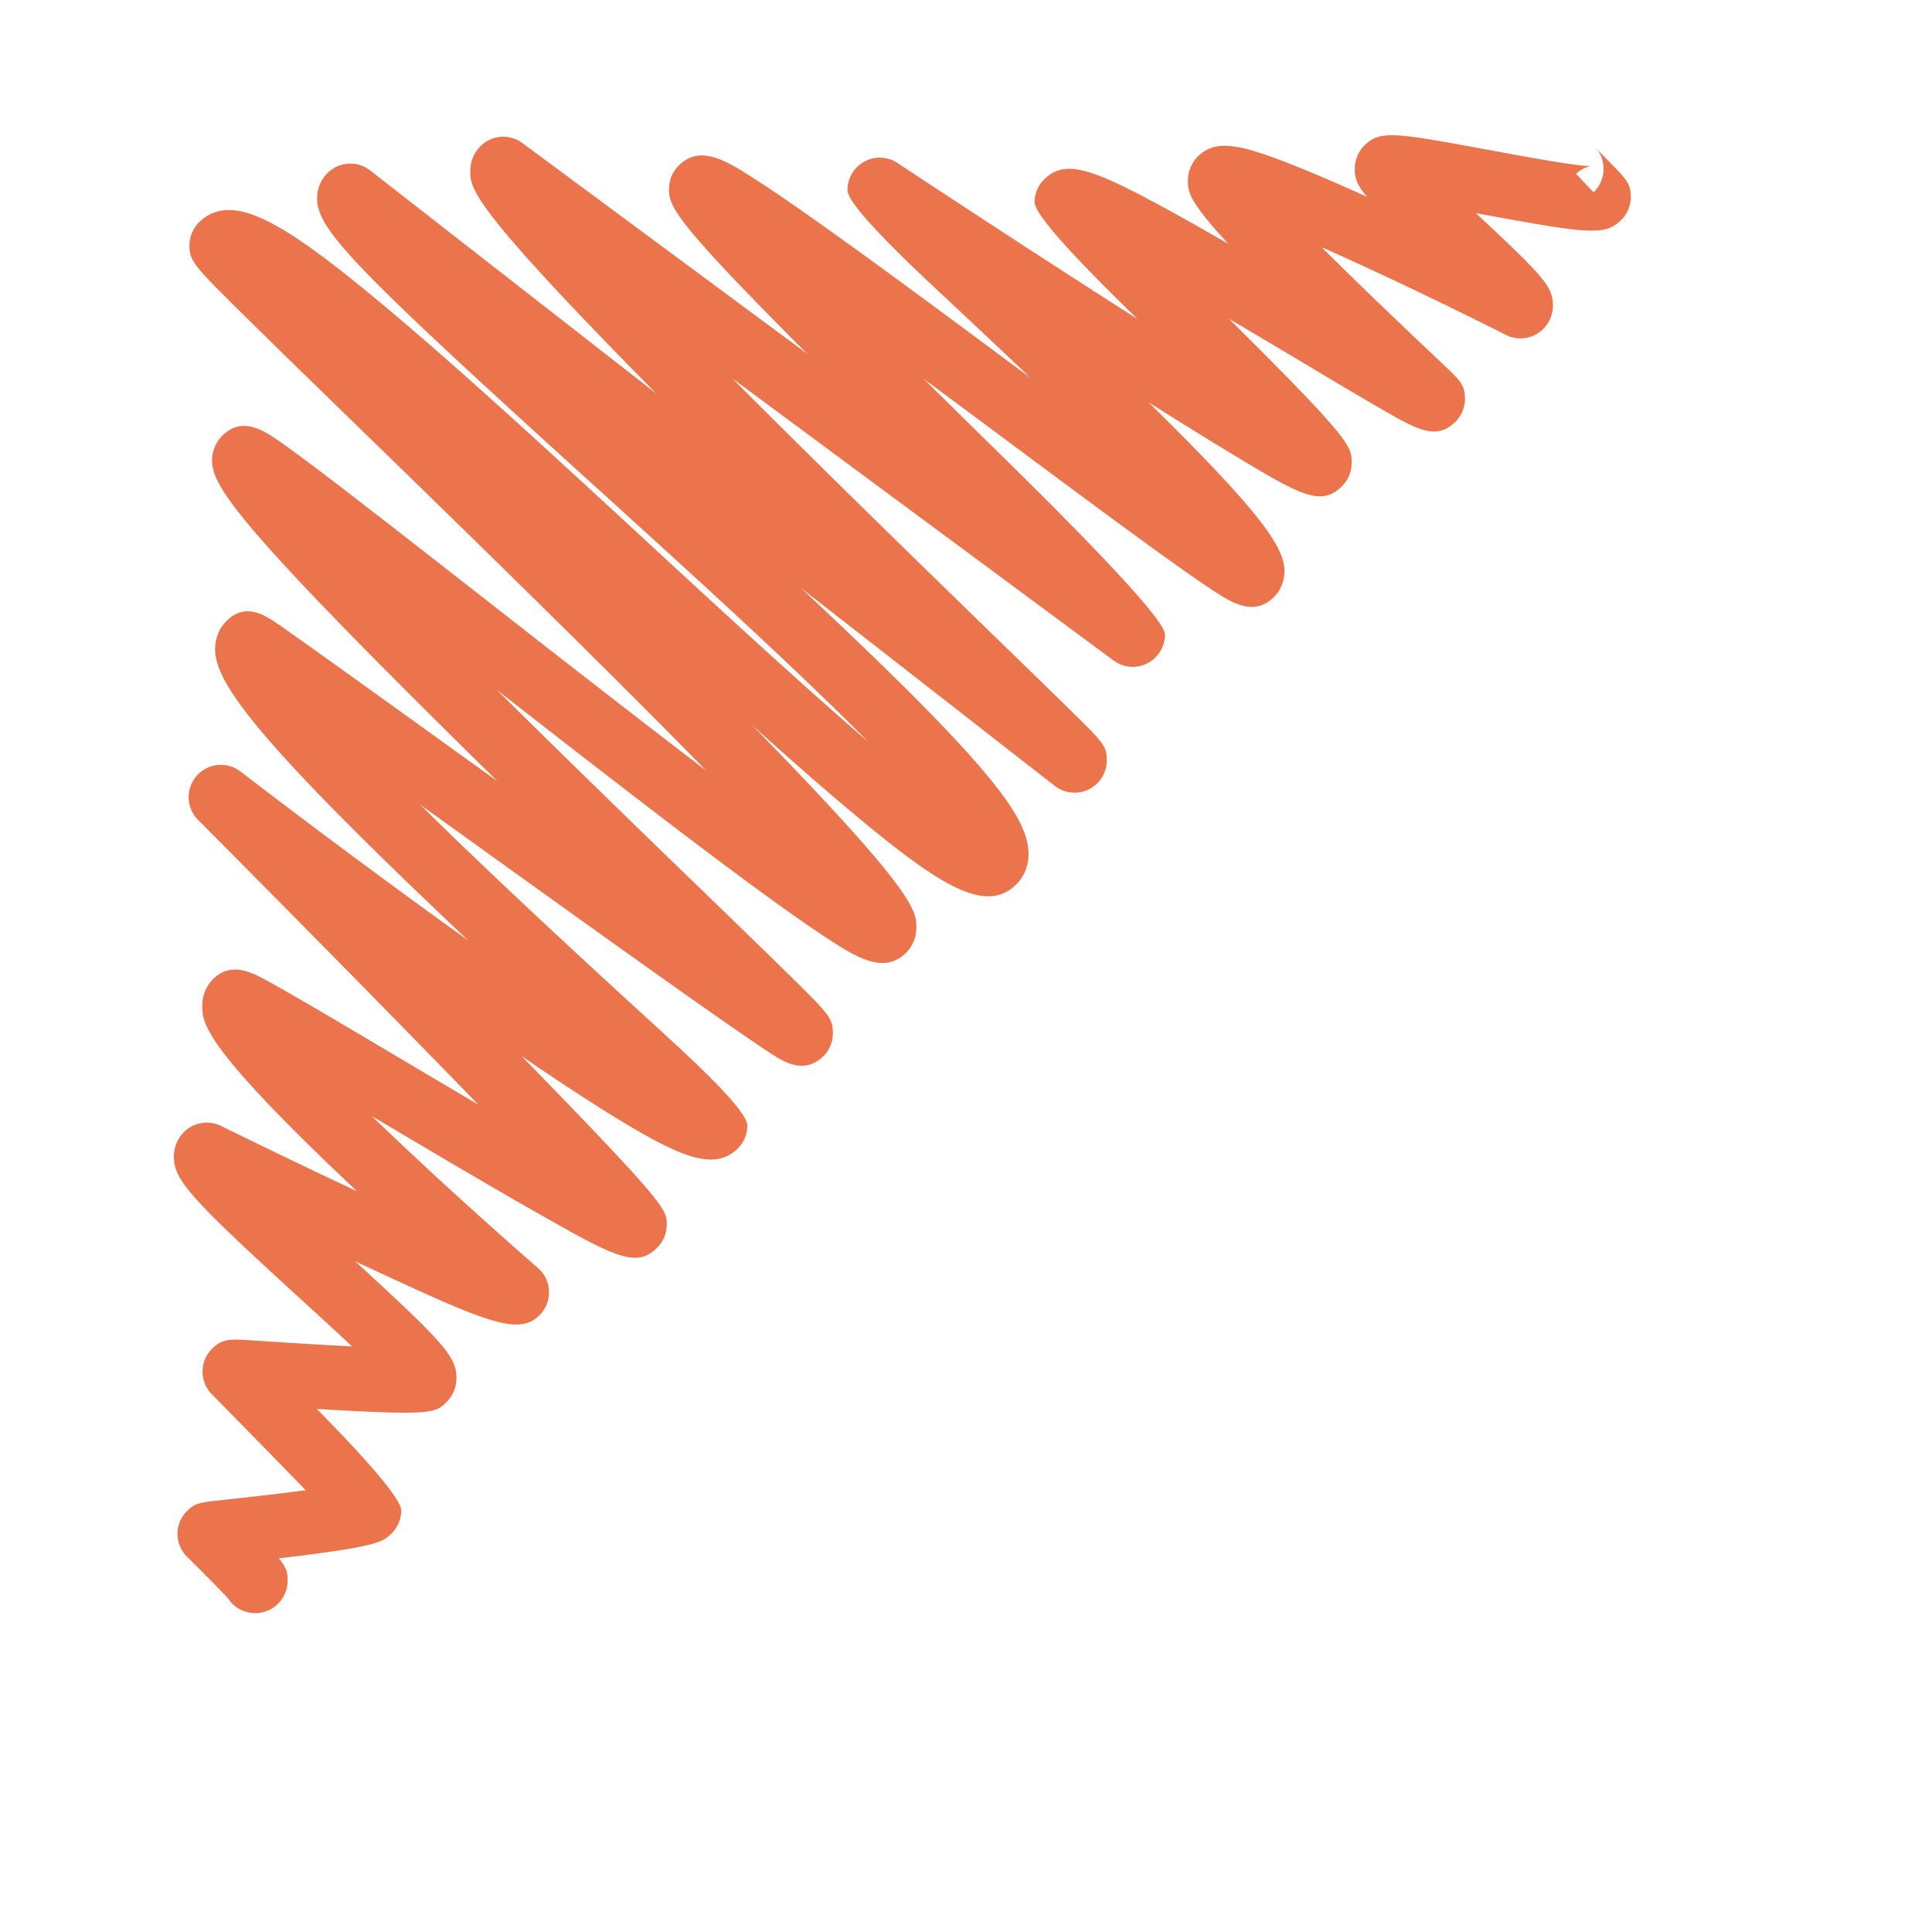 <svg xmlns="http://www.w3.org/2000/svg" viewBox="0 0 300 300"><path fill="#EB744C" d="M39.63 250.49a5.021 5.021 0 01-4.2-2.27c-.87-.97-3.87-4-6.38-6.48a4.996 4.996 0 01.04-7.16c1.25-1.2 1.85-1.27 5.74-1.69 5.56-.6 9.64-1.09 12.64-1.49-4-4.13-9.48-9.72-14.58-14.91a5.038 5.038 0 01-1.44-3.56c.01-1.33.56-2.6 1.51-3.53 1.6-1.56 2.77-1.48 6.24-1.26 6.72.44 11.73.74 15.46.93-2.61-2.46-5.58-5.17-8.13-7.5-16.92-15.45-19.48-18.31-19.53-21.89-.02-1.52.56-2.92 1.63-3.96a5.01 5.01 0 015.68-.89c7.02 3.45 14.38 6.98 21.13 10.15l-.49-.46c-23.38-22.05-23.47-25.59-23.54-28.18-.04-1.69.58-3.25 1.75-4.38 2.74-2.64 5.93-.94 7.85.08 1.21.64 2.91 1.6 5.19 2.92 4.22 2.43 9.96 5.84 16.04 9.45 3.53 2.1 7.74 4.59 12.03 7.11-13.33-13.73-30.68-31.31-43.52-44.22a4.997 4.997 0 01-.21-6.83 5.001 5.001 0 016.8-.67c11.74 9 24.14 18.2 35.38 26.24-32.52-30.67-39.25-39.9-39.32-45.14-.02-1.76.63-3.37 1.84-4.54 3.01-2.9 6-.81 8.64 1.04 1.46 1.02 3.57 2.52 6.16 4.37 5.15 3.68 12.24 8.78 20.05 14.4 2.28 1.64 4.68 3.37 7.17 5.15-39.64-38.93-44.33-45.64-44.33-49.78 0-1.52.59-2.92 1.65-3.95 3.17-3.06 6.58-.64 9.33 1.3 1.74 1.23 4.2 3.06 7.52 5.59 6.17 4.71 14.7 11.38 23.73 18.43 9.9 7.74 22.88 17.89 34.51 26.76-16.97-17.33-39.44-39.18-53.23-52.59-7.36-7.16-13.72-13.34-18.28-17.85-8.08-7.99-8.74-8.65-8.74-11.14 0-1.35.56-2.67 1.53-3.61 5.19-5 13.45.26 28.9 13.17 11.66 9.74 26.47 23.41 40.79 36.63 10.79 9.96 23.75 21.93 34.28 31-1.36-1.37-2.84-2.85-4.46-4.43-11.26-11.03-25.41-23.86-39.09-36.26-36.15-32.77-42.06-38.9-42.13-43.68-.02-1.57.57-3.03 1.68-4.1a5.005 5.005 0 016.55-.35l44.46 34.67c-.12-.12-.23-.24-.35-.35-28.56-28.93-28.56-31.5-28.55-34.23 0-1.5.58-2.89 1.64-3.91a4.991 4.991 0 016.45-.42l44.19 32.69C105 34.54 103.87 32.16 103.88 29.37c0-1.43.57-2.76 1.59-3.74 3.3-3.19 7.35-.62 11.27 1.87 2.84 1.8 6.73 4.47 11.9 8.15 9.02 6.43 20.34 14.83 31.41 23.06-5.9-5.62-11.38-10.75-14.99-14.12q-13.44-12.57-13.46-15.05c-.01-1.37.54-2.7 1.53-3.65a5.001 5.001 0 016.23-.58c12.54 8.29 25.86 16.95 37.28 24.24-.84-.82-1.63-1.61-2.38-2.34q-13.62-13.4-13.61-15.82c0-1.35.56-2.65 1.53-3.58 3.32-3.21 7.52-1.66 20.23 5.34 2.62 1.45 5.43 3.04 8.32 4.71-6.25-6.76-6.26-8.14-6.27-9.79 0-1.47.56-2.83 1.6-3.83 2.72-2.62 6.4-1.82 13.63.96 3.31 1.28 7.52 3.07 12.57 5.36-1.56-1.84-1.88-2.88-1.89-4.3-.01-1.4.56-2.77 1.56-3.73 2.43-2.34 4.69-1.93 19.39.78 5.57 1.03 13.97 2.58 15.84 2.48-.01 0-1.26.08-2.42 1.21l2.7 2.86c2.12-2 1.91-5.17.38-6.86.22.25 1.27 1.31 1.96 2.01 2.74 2.78 3.48 3.52 3.45 5.66-.02 1.33-.57 2.6-1.53 3.53-2.5 2.42-4.86 2.15-22.17-1.04a4.57 4.57 0 01-.36-.07c10.43 9.75 11.94 11.39 11.97 14.29.01 1.41-.56 2.78-1.57 3.76a5.003 5.003 0 01-5.72.87c-9.56-4.82-20.2-9.9-28.65-13.64 4.32 4.3 10.29 10.09 18.56 17.89 3.07 2.9 3.71 3.5 3.72 5.66 0 1.36-.55 2.67-1.53 3.62-2.95 2.85-5.9 1.16-11.25-1.91-3.16-1.81-7.35-4.31-12.2-7.21-3.29-1.96-7.4-4.42-11.68-6.93 19.08 18.94 19.07 19.81 19.06 22.4 0 1.4-.56 2.7-1.56 3.67-3.32 3.21-6.58 1.23-17.4-5.3-3.44-2.08-7.65-4.69-12.57-7.79 17.3 16.99 21.07 22.46 21.1 26.16.01 1.6-.59 3.07-1.71 4.15-3.12 3.02-6.66.7-9.5-1.17-1.89-1.24-4.54-3.09-8.09-5.65-6.55-4.72-15.27-11.2-24.49-18.06-3.77-2.8-7.96-5.92-12.25-9.09 4.41 4.36 8.7 8.57 12.38 12.19q25.12 24.67 25.11 27.53c0 1.35-.57 2.67-1.54 3.61a4.991 4.991 0 01-6.45.42l-59.22-43.82c15.07 15.12 31.89 31.46 41.15 40.46 4.62 4.49 8.5 8.26 11.23 10.94 5.35 5.26 5.79 5.69 5.79 7.95 0 1.35-.55 2.65-1.53 3.59a5.005 5.005 0 01-6.55.35l-39.43-30.75c29.26 27.38 35.27 35.53 35.36 41.21.03 1.9-.67 3.65-1.97 4.9-4.83 4.66-12.03.06-26.37-12.02-4.43-3.73-9.33-8.05-14.56-12.75 25.49 26.09 25.49 28.81 25.48 31.43 0 1.52-.59 2.93-1.66 3.96-3.56 3.44-8.06.44-13.28-3.04-3.83-2.55-9.04-6.31-15.95-11.48-10.19-7.64-22.52-17.21-34.26-26.38 11.6 11.5 23.54 23.06 31.24 30.51 5.64 5.46 10.51 10.18 13.97 13.58 6.32 6.21 6.98 6.86 6.98 9.25 0 1.35-.56 2.67-1.53 3.61-2.93 2.83-6.18.75-7.74-.25-1-.63-2.37-1.56-4.21-2.82-3.25-2.23-7.79-5.41-13.89-9.74-10.86-7.71-24.53-17.54-36.73-26.32.54.53 1.09 1.07 1.65 1.63 12.67 12.42 27.38 25.87 37.11 34.77q12.02 11 12.05 13.39c.02 1.38-.54 2.71-1.53 3.67-3.72 3.59-9.17 1.2-19.98-5.5-3.79-2.35-8.32-5.33-13.54-8.9 22.56 23.15 22.56 23.83 22.54 26.23a5.046 5.046 0 01-1.54 3.58c-3.32 3.21-6.7 1.29-19.25-5.85-7.31-4.15-16.66-9.7-25-14.64 7.67 7.4 17.02 15.94 25.8 23.59 1.06.92 1.68 2.24 1.71 3.64s-.52 2.75-1.52 3.73c-3.35 3.24-8.32 1.04-28.6-8.43 13.89 12.72 15.71 14.88 15.75 18.05.02 1.46-.56 2.88-1.6 3.88-1.69 1.63-2.16 2.08-20.09 1.01l1.29 1.32q11.86 12.16 11.83 14.49a5.044 5.044 0 01-1.53 3.54c-1.35 1.31-2.11 2.04-17.48 3.85 1.24 1.52 1.37 2.25 1.36 3.51 0 1.35-.56 2.64-1.53 3.58s-2.22 1.41-3.47 1.41zm-4.84-3.73c.08.33.2.64.35.94-.15-.3-.26-.62-.35-.94z"></path></svg>